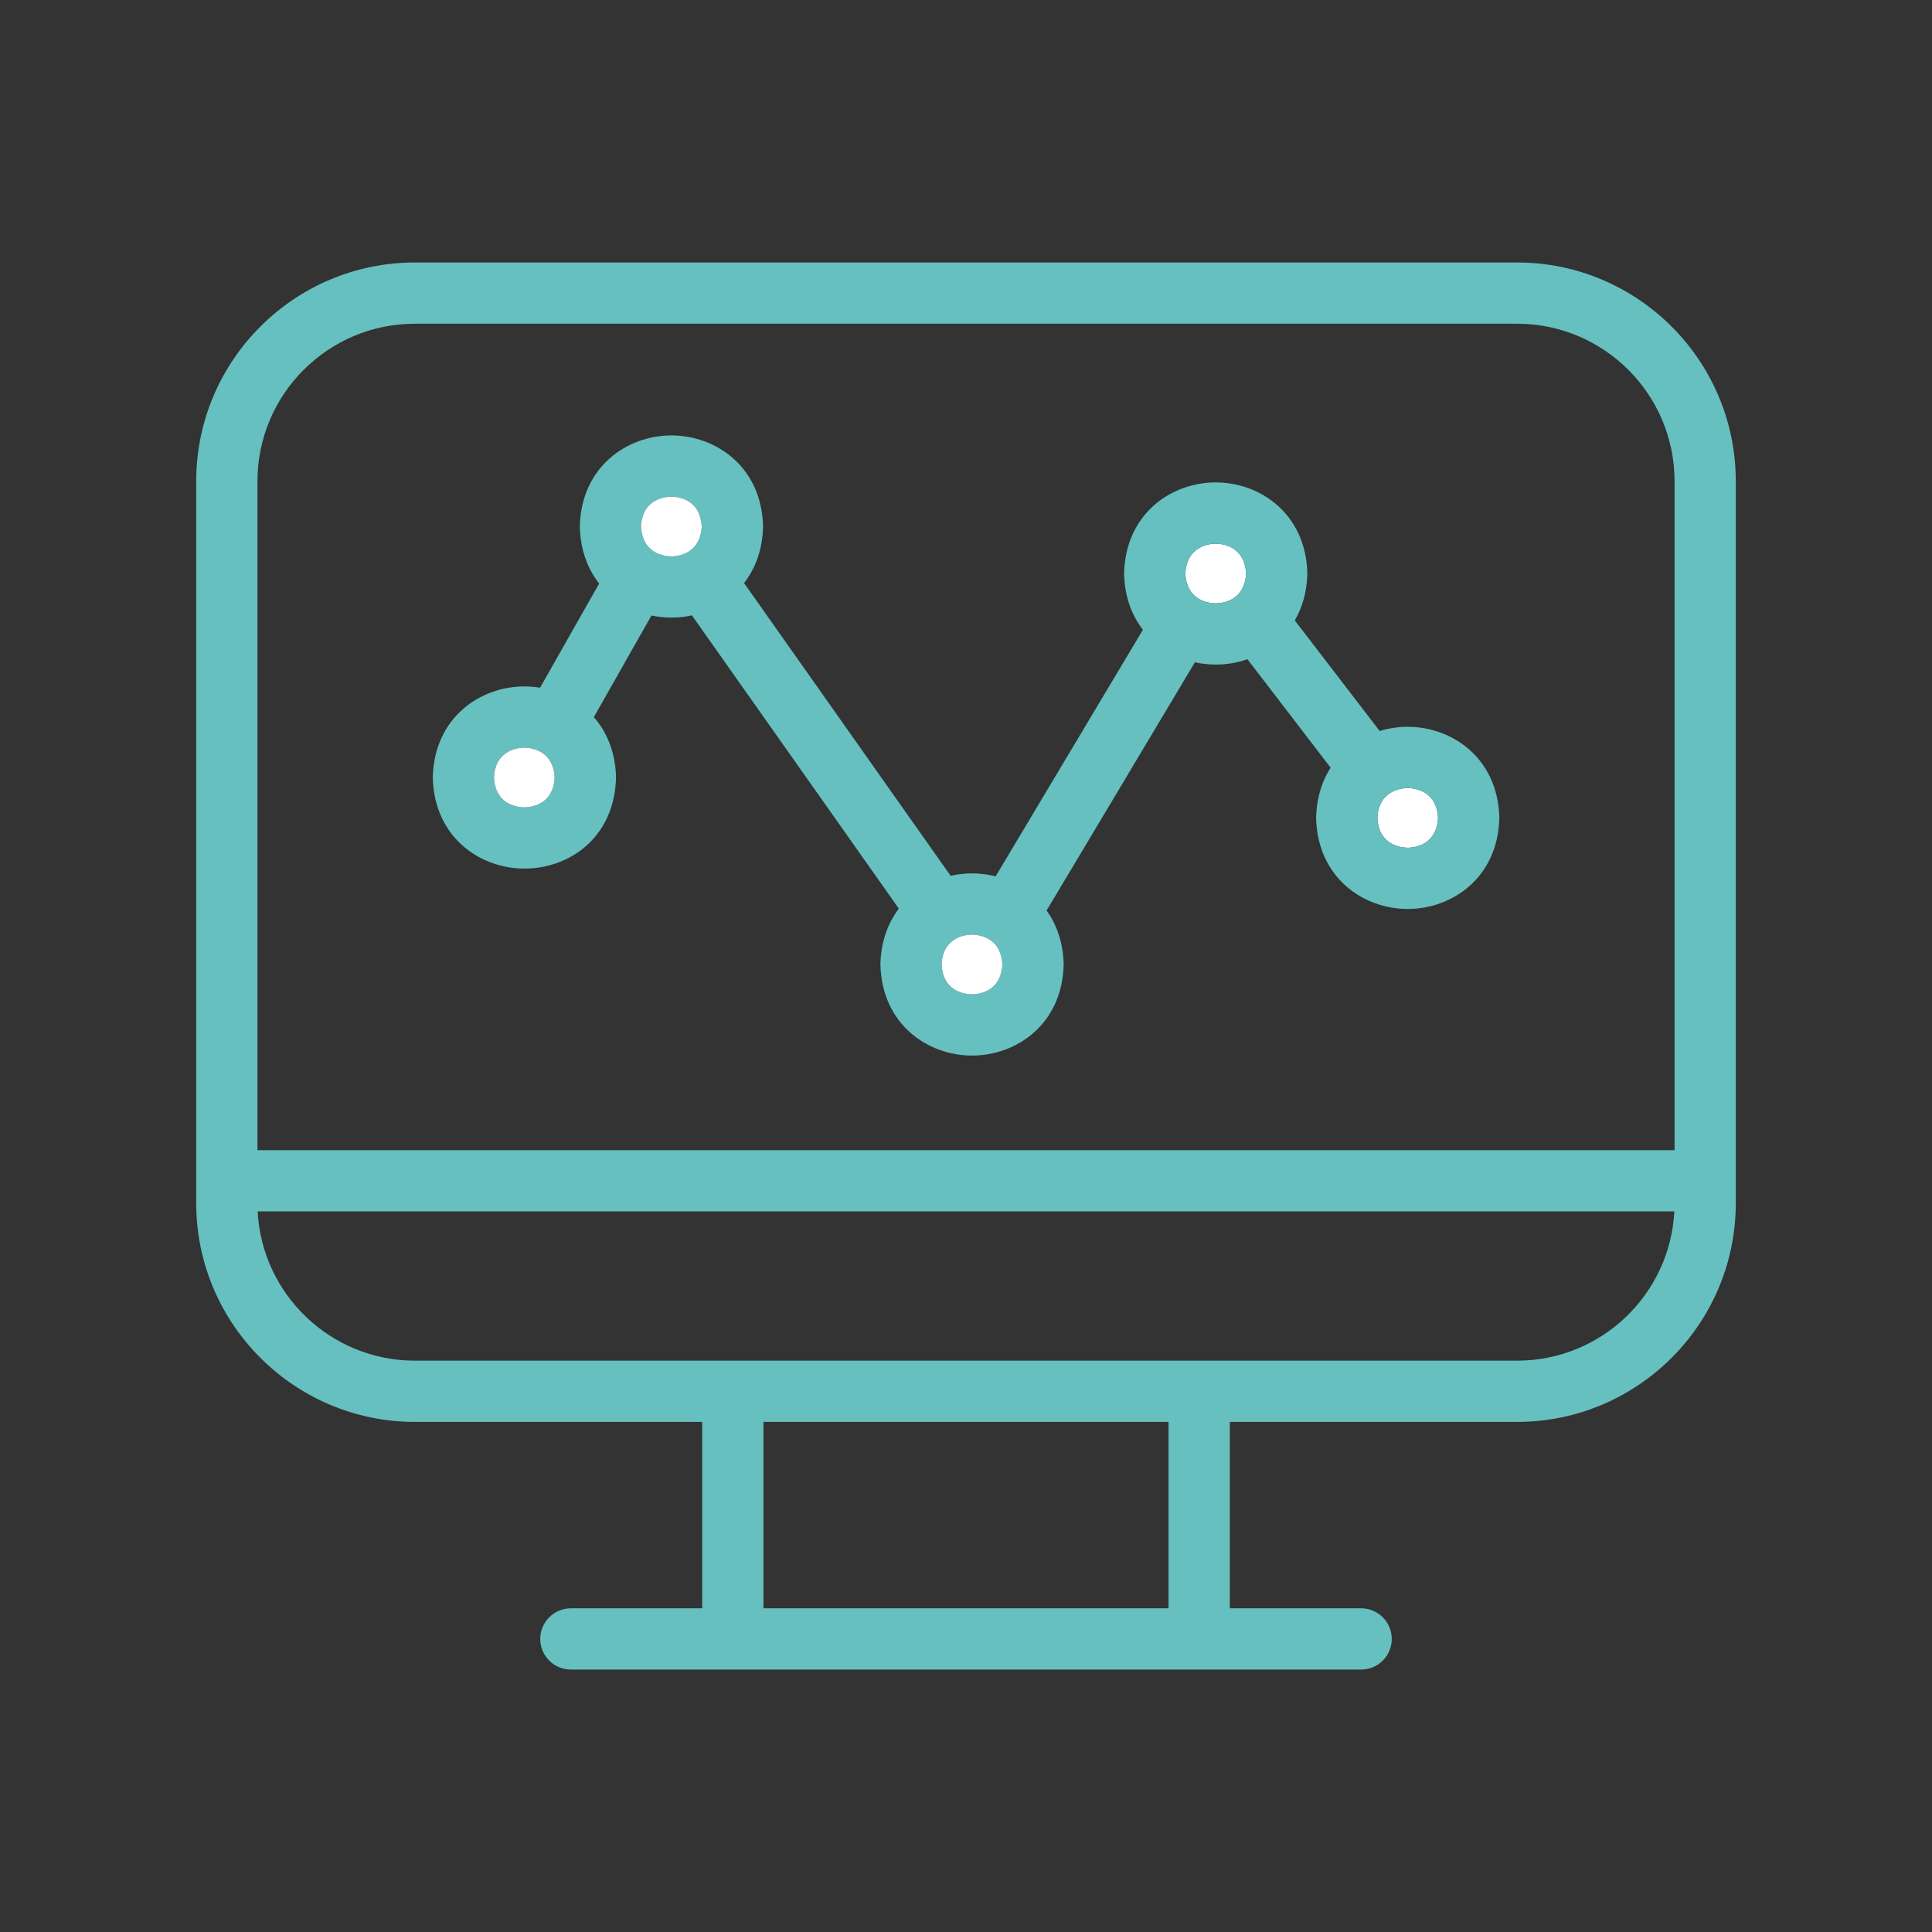 <?xml version="1.0" encoding="UTF-8"?>
<svg id="Capa_1" data-name="Capa 1" xmlns="http://www.w3.org/2000/svg" viewBox="0 0 567.93 567.93">
  <rect x="0" y="0" width="567.93" height="567.93" fill="#333333" stroke="none"/>
  <defs>
    <style>
      .cls-1 {
        fill: #fff;
      }

      .cls-1, .cls-2 {
        stroke-width: 0px;
      }

      .cls-2 {
        fill: #66c0c0;
      }
    </style>
  </defs>
  <path class="cls-2" d="m445.97,77.16H121.96c-35.44,0-64.28,28.83-64.28,64.28v212.26c0,35.44,28.84,64.28,64.28,64.28h84.46v54.8h-38.61c-4.97,0-9,4.03-9,9s4.03,9,9,9h232.31c4.98,0,9-4.03,9-9s-4.02-9-9-9h-38.61v-54.8h84.46c35.45,0,64.28-28.84,64.28-64.28v-212.26c0-35.45-28.83-64.28-64.28-64.28Zm-102.46,395.62h-119.09v-54.8h119.09v54.8Zm102.46-72.8H121.96c-24.72,0-44.97-19.47-46.22-43.88h416.45c-1.25,24.41-21.5,43.88-46.22,43.88Zm46.28-61.88H75.68v-196.66c0-25.52,20.76-46.28,46.28-46.28h324.01c25.52,0,46.28,20.76,46.28,46.28v196.66Z"/>
  <g>
    <path class="cls-1" d="m422.73,240.42c-.1,2.04-.6,3.61-1.32,4.81,0,.03-.03.06-.05.08-.17.28-.35.53-.55.77-.32.42-.68.78-1.06,1.1,0,.01-.03.02-.05.04-.34.28-.69.51-1.05.72-2,1.15-4.13,1.26-4.85,1.26-.84,0-3.66-.15-5.9-1.99-.05-.04-.11-.08-.15-.13-.47-.4-.92-.89-1.31-1.47-.85-1.24-1.45-2.93-1.56-5.19,0-.14.02-.28.03-.41.26-3.48,1.74-5.52,3.43-6.7,2.16-1.53,4.67-1.66,5.46-1.66h.01c.97,0,4.55.2,6.87,2.94.1.11.19.23.27.36.14.17.26.34.38.53l.06.09c.73,1.21,1.24,2.79,1.34,4.85Z"/>
    <g>
      <path class="cls-1" d="m366.3,168.59c-.16,3.14-1.25,5.16-2.64,6.46-.46.43-.95.77-1.45,1.06-2,1.14-4.13,1.25-4.84,1.25-.77,0-3.21-.12-5.34-1.56-1.81-1.22-3.41-3.38-3.59-7.21.21-4.18,2.08-6.37,4.09-7.52,2-1.15,4.13-1.26,4.84-1.26,1.43,0,8.52.43,8.93,8.78Z"/>
      <path class="cls-2" d="m413.81,213.65h-.01c-2.77,0-5.55.42-8.23,1.24l-24.95-32.51h0c2.17-3.74,3.52-8.24,3.68-13.51v-.56c-.27-8.7-3.76-15.32-8.8-19.77-5.04-4.45-11.64-6.73-18.13-6.73-12.98,0-26.39,9.1-26.93,26.5v.55c.21,6.65,2.29,12.09,5.53,16.27l-30.08,50.36-13.21,22.12h0c-2.28-.58-4.62-.87-6.95-.87-2.1,0-4.22.24-6.29.71h0l-16.89-23.94-43.83-62.12c3.27-4.19,5.38-9.65,5.58-16.34,0-.18,0-.37,0-.55-.53-17.4-13.95-26.5-26.92-26.5h-.01c-12.97,0-26.39,9.1-26.92,26.49,0,.19,0,.37,0,.56.21,6.77,2.36,12.28,5.68,16.48l-17.37,30.63c-1.53-.25-3.07-.38-4.61-.38-12.98,0-26.39,9.1-26.93,26.49v.56c.54,17.39,13.95,26.5,26.93,26.5s25.9-8.77,26.88-25.55c.03-.31.04-.63.05-.95v-.55c-.23-7.31-2.73-13.15-6.52-17.47l16.94-29.88c1.93.41,3.91.62,5.87.62h.01c2.01,0,4.02-.22,6.01-.65h.01l36.38,51.56,24.44,34.64h0c-3.16,4.17-5.21,9.56-5.41,16.13v.56c.54,17.39,13.95,26.5,26.93,26.5s26.39-9.1,26.93-26.5v-.55c-.2-6.29-2.07-11.5-5.02-15.58l18.67-31.24,24.93-41.74c2.03.45,4.09.68,6.14.68,3.14,0,6.3-.53,9.3-1.59h0l24.46,31.9c-2.37,3.68-3.91,8.2-4.21,13.52-.03.31-.04.64-.05.96-.01.18-.01.37,0,.55.53,17.4,13.95,26.5,26.92,26.5s26.4-9.1,26.93-26.5c0-.18,0-.37,0-.55-.53-17.4-13.95-26.5-26.92-26.5Zm-250.79,15.31c-.14,1.83-.61,3.26-1.28,4.38-.03.06-.06.12-.11.18-.22.36-.47.69-.74.98-.25.29-.52.56-.8.79-.01.01-.03.03-.05.05-.35.28-.71.52-1.07.73-2,1.15-4.13,1.26-4.84,1.26-.85,0-3.69-.15-5.95-2.02-.69-.58-1.33-1.31-1.84-2.26-.01-.02-.03-.05-.04-.08-.6-1.14-1.01-2.59-1.1-4.42.1-2.07.61-3.66,1.34-4.87.02-.01.03-.02.03-.04.75-1.2,1.71-2.04,2.71-2.61,2-1.14,4.14-1.25,4.85-1.25.66,0,2.53.09,4.39,1.03,2.16,1.06,4.31,3.26,4.53,7.74-.01.14-.02.28-.03.41Zm38.49-66.32c-1.78.82-3.51.91-4.15.91h-.01c-.79,0-3.29-.13-5.44-1.64-1.76-1.23-3.29-3.38-3.48-7.14.21-4.18,2.08-6.37,4.08-7.52,2-1.14,4.13-1.25,4.84-1.25.17,0,.42.01.73.03h.01c2.18.18,7.24,1.27,8.08,7.61.06.36.09.73.11,1.13-.23,4.65-2.53,6.85-4.77,7.87Zm89.06,128.39c-2.01,1.15-4.13,1.26-4.85,1.26-.55,0-1.93-.06-3.45-.62-2.15-.77-4.57-2.52-5.29-6.45-.09-.53-.16-1.1-.19-1.71.21-4.18,2.08-6.37,4.08-7.52.15-.08.3-.16.45-.23,1.87-.93,3.73-1.02,4.4-1.02.85,0,3.72.15,5.98,2.04,1.53,1.28,2.78,3.36,2.95,6.73-.21,4.18-2.08,6.37-4.08,7.52Zm61.46-115.23c-1.81-1.22-3.41-3.38-3.59-7.21.21-4.18,2.08-6.37,4.09-7.52,2-1.15,4.13-1.26,4.84-1.26,1.43,0,8.52.43,8.93,8.78-.16,3.14-1.25,5.16-2.64,6.46-.46.43-.95.77-1.45,1.06-2,1.14-4.13,1.25-4.84,1.25-.77,0-3.21-.12-5.34-1.56Zm69.38,69.43s-.03.06-.05.08c-.17.28-.35.53-.55.77-.32.42-.68.78-1.06,1.1,0,.01-.03.02-.05.04-.34.28-.69.51-1.05.72-2,1.15-4.13,1.26-4.85,1.26-.84,0-3.66-.15-5.9-1.99-.05-.04-.11-.08-.15-.13-.47-.4-.92-.89-1.31-1.47-.85-1.24-1.45-2.93-1.56-5.19,0-.14.02-.28.03-.41.26-3.48,1.74-5.52,3.43-6.7,2.16-1.53,4.67-1.66,5.46-1.66h.01c.97,0,4.55.2,6.87,2.94.1.11.19.23.27.36.14.17.26.34.38.53l.06.09c.73,1.21,1.24,2.79,1.34,4.85-.1,2.04-.6,3.61-1.32,4.81Z"/>
    </g>
    <path class="cls-1" d="m206.28,154.77c-.23,4.65-2.53,6.85-4.77,7.87-1.78.82-3.51.91-4.15.91h-.01c-.79,0-3.29-.13-5.44-1.64-1.76-1.23-3.29-3.38-3.48-7.14.21-4.18,2.08-6.37,4.08-7.52,2-1.14,4.13-1.25,4.84-1.25.17,0,.42.01.73.03h.01c2.18.18,7.24,1.27,8.08,7.61.06.36.09.73.11,1.13Z"/>
    <path class="cls-1" d="m163.05,228.55c-.01.14-.02.28-.03.41-.14,1.83-.61,3.26-1.28,4.38-.03.06-.06.12-.11.18-.22.36-.47.69-.74.98-.25.29-.52.56-.8.79-.01.01-.03.03-.05.05-.35.28-.71.52-1.07.73-2,1.15-4.13,1.26-4.84,1.26-.85,0-3.69-.15-5.95-2.02-.69-.58-1.33-1.31-1.84-2.26-.01-.02-.03-.05-.04-.08-.6-1.14-1.01-2.59-1.1-4.42.1-2.07.61-3.66,1.34-4.87.02-.01.03-.02.03-.04.75-1.2,1.71-2.04,2.71-2.61,2-1.14,4.14-1.25,4.85-1.25.66,0,2.53.09,4.39,1.03,2.16,1.06,4.31,3.26,4.53,7.74Z"/>
    <path class="cls-1" d="m294.65,283.51c-.21,4.18-2.08,6.37-4.08,7.52-2.01,1.15-4.13,1.26-4.85,1.26-.55,0-1.93-.06-3.45-.62-2.15-.77-4.57-2.52-5.29-6.45-.09-.53-.16-1.1-.19-1.71.21-4.18,2.08-6.37,4.08-7.52.15-.08.3-.16.45-.23,1.87-.93,3.73-1.02,4.4-1.02.85,0,3.72.15,5.98,2.04,1.53,1.28,2.78,3.36,2.95,6.73Z"/>
  </g>
</svg>